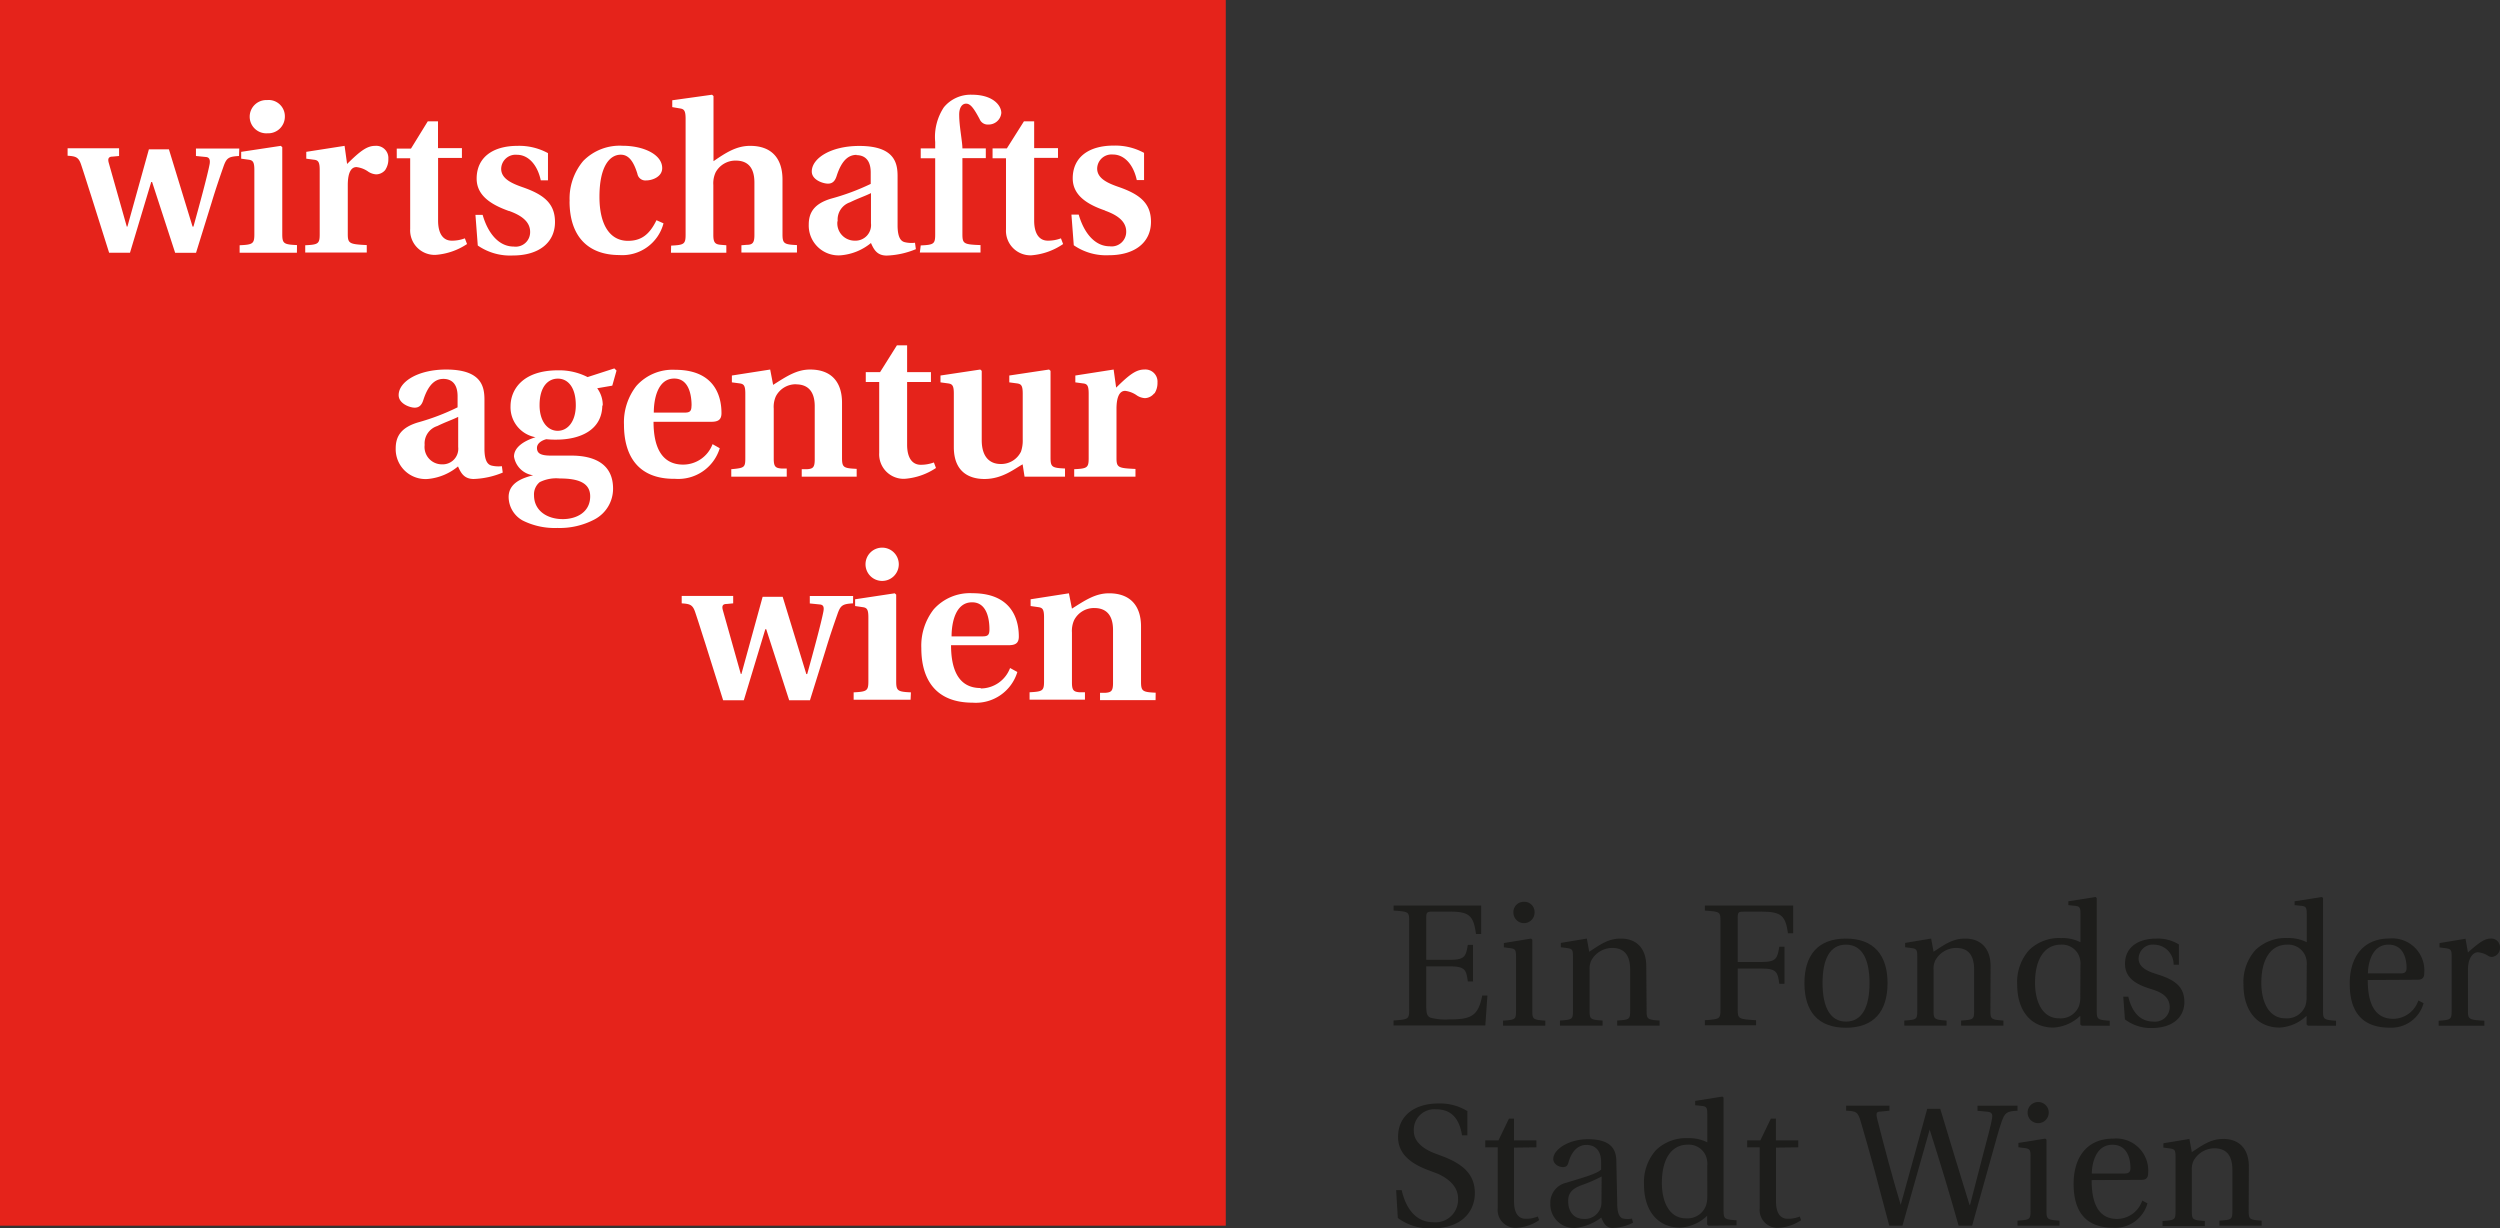 <svg xmlns="http://www.w3.org/2000/svg" viewBox="0 0 288.47 141.73"><rect x="0" y="0" width="288.47" height="141.73" fill="#333333" stroke="none"/><defs><style>.cls-1{fill:#e5231b;}.cls-2{fill:#fff;}.cls-3{fill:#1d1d1b;}</style></defs><title>Element 1</title><g id="Ebene_2" data-name="Ebene 2"><g id="Ebene_1-2" data-name="Ebene 1"><rect class="cls-1" width="141.44" height="141.43"/><path class="cls-2" d="M133.17,45.4a1.41,1.41,0,0,1-1.06.54,1.89,1.89,0,0,1-.91-.3,2.93,2.93,0,0,0-1.37-.54c-.59,0-1,.59-1,2.09v5.65c0,1.11.19,1.18,2.19,1.27V55h-7.07v-.86c1.5-.07,1.67-.17,1.67-1.27V45.42c0-.93-.17-1.13-.66-1.18l-.88-.12v-.79l4.42-.69.29,2.09c1.5-1.48,2.29-2.09,3.25-2.09a1.4,1.4,0,0,1,1.52,1.5,2.2,2.2,0,0,1-.34,1.25m.12,35.4h-6.41v-.85l.64,0c.66-.05.86-.22.86-1.13V72.69c0-1.72-.79-2.53-2.16-2.53a2.57,2.57,0,0,0-2.33,1.4,3,3,0,0,0-.25,1.42v5.77c0,.91.2,1.08.89,1.13l.61,0v.85h-6.39v-.85c1.52-.08,1.67-.17,1.67-1.28V71.24c0-.93-.17-1.11-.64-1.18l-.91-.13v-.78l4.42-.69.35,1.77c1.57-1,2.73-1.77,4.28-1.77,2.46,0,3.69,1.45,3.69,3.83v6.36c0,1.11.17,1.21,1.69,1.28ZM118,53.58c-.89.47-2.31,1.69-4.4,1.69-1.79,0-3.54-.83-3.54-3.68V45.42c0-.93-.17-1.11-.66-1.18l-.88-.12v-.79l4.59-.69.17.15v8c0,1.92.91,2.75,2.19,2.75a2.54,2.54,0,0,0,2.34-1.43,3.94,3.94,0,0,0,.2-1.42V45.42c0-.93-.17-1.11-.66-1.18l-.89-.12v-.79l4.59-.69.17.15v10c0,1.11.17,1.2,1.67,1.27V55h-4.67Zm-4.84,25.86a3.63,3.63,0,0,0,3.39-2.36l.84.46a5,5,0,0,1-5.16,3.54c-4.3,0-5.92-2.72-5.92-6.29a6.82,6.82,0,0,1,1.42-4.47,5.59,5.59,0,0,1,4.47-1.87c5,0,5.36,3.66,5.36,5,0,.81-.44,1-1.21,1h-6.61c0,2.58.73,4.94,3.41,4.94m-8.08,1.35H98.5v-.85c1.52-.08,1.7-.17,1.7-1.28V71.24c0-.93-.17-1.11-.64-1.18l-.89-.13v-.78l4.57-.69.17.15v10c0,1.11.17,1.21,1.7,1.28ZM98.43,69.62c-1.23.07-1.45.22-1.82,1.31-.32.91-.84,2.4-1.35,4.1l-1.8,5.77h-2.4l-2.65-8.2h-.1l-2.48,8.2H83.44l-2.06-6.56c-.47-1.45-.69-2.19-1.15-3.56-.29-.89-.59-1-1.57-1.06v-.86H84.6v.86l-.74.07c-.49,0-.59.24-.44.76l2.06,7.32h.07L88,68.86h2.31l2.73,8.92h.1c.69-2.48,1.62-5.9,1.87-7.22.08-.44.05-.76-.39-.81l-1.18-.12v-.86h5ZM72,49a6.82,6.82,0,0,1,1.43-4.47,5.59,5.59,0,0,1,4.47-1.86c5,0,5.35,3.66,5.35,5,0,.81-.44,1-1.2,1H75.41c0,2.58.74,4.94,3.42,4.94a3.63,3.63,0,0,0,3.39-2.36l.83.47a5,5,0,0,1-5.16,3.53C73.59,55.3,72,52.55,72,49M65.73,23.24a6.73,6.73,0,0,1,1.57-4.67,5.89,5.89,0,0,1,4.54-1.75c2.41,0,4.57,1,4.57,2.58,0,1-1.13,1.42-1.86,1.42a.93.93,0,0,1-1-.76c-.44-1.43-1-2.21-1.92-2.21-1.3,0-2.46,1.38-2.46,4.86,0,3.27,1.23,5.08,3.29,5.08,1.52,0,2.48-.71,3.29-2.38l.81.36a4.91,4.91,0,0,1-5.09,3.66c-3.53,0-5.75-2.06-5.75-6.21m3.78,23.51c0,2.92-2.6,4-5.31,4a10.41,10.41,0,0,1-1.15-.05c-.35.08-1.08.39-1.08,1s.39.89,1.6.89h2.36c2.61,0,4.82.93,4.82,3.81a4,4,0,0,1-2.11,3.54,8.59,8.59,0,0,1-4.32,1,8.25,8.25,0,0,1-4-.86,3.13,3.13,0,0,1-1.62-2.71c0-1.72,1.79-2.24,2.83-2.51v0a2.58,2.58,0,0,1-2.21-2.16c0-1,1-1.76,2.48-2.23v0a3.51,3.51,0,0,1-2.88-3.57c0-1.86,1.33-4.15,5.5-4.15a7.21,7.21,0,0,1,3.39.78l3.09-1,.25.25-.49,1.74-1.74.3a3.29,3.29,0,0,1,.64,2.06M54.67,55.27c-1.08,0-1.47-.64-1.82-1.45a6.34,6.34,0,0,1-3.51,1.45,3.44,3.44,0,0,1-3.68-3.53c0-1.38.61-2.41,2.58-3A26.24,26.24,0,0,0,52.8,47V45.72c0-1.6-.86-2-1.64-2s-1.67.44-2.31,2.43c-.17.54-.44.89-1,.89S46,46.58,46,45.59c0-1.52,2.19-2.95,5.48-2.95,4.11,0,4.42,2,4.42,3.49v5.65c0,1.5.44,1.84.81,1.94a3.36,3.36,0,0,0,1.2.07l.1.74a9.52,9.52,0,0,1-3.37.74M44.48,19.58a1.39,1.39,0,0,1-1.06.54,1.88,1.88,0,0,1-.91-.3,2.91,2.91,0,0,0-1.38-.54c-.59,0-1,.59-1,2.09V27c0,1.11.2,1.18,2.19,1.28v.86H35.22V28.3c1.5-.07,1.67-.17,1.67-1.28V19.61c0-.93-.18-1.13-.67-1.18l-.88-.12v-.79l4.42-.69.29,2.09c1.5-1.48,2.29-2.09,3.24-2.09a1.4,1.4,0,0,1,1.52,1.5,2.16,2.16,0,0,1-.34,1.25M34.26,29.16H27.65V28.3c1.52-.07,1.7-.17,1.7-1.28V19.61c0-.93-.18-1.11-.64-1.18l-.88-.12v-.79l4.57-.69.17.15V27c0,1.11.17,1.21,1.7,1.28ZM27.58,18c-1.23.07-1.45.22-1.82,1.3-.32.91-.84,2.41-1.35,4.1l-1.79,5.77H20.21L17.55,21h-.1L15,29.16H12.59l-2.07-6.56c-.47-1.45-.69-2.19-1.15-3.57-.29-.88-.59-1-1.57-1.06v-.86h5.94V18l-.74.07c-.49,0-.59.25-.44.76l2.07,7.32h.07l2.48-8.92h2.31l2.73,8.92h.1c.69-2.48,1.62-5.9,1.87-7.22.07-.44,0-.76-.39-.81L22.61,18v-.86h5Zm3.29-6.46a1.88,1.88,0,0,1,2,1.92,1.92,1.92,0,0,1-2,1.92,1.92,1.92,0,1,1,0-3.83m14.91,5.6h1.64L49.36,14h1.18v3.09H53.3v1.13H50.55v7.22c0,1.67.69,2.33,1.57,2.33a4.13,4.13,0,0,0,1.52-.27l.25.66a7.54,7.54,0,0,1-3.64,1.25,2.83,2.83,0,0,1-2.92-3V18.26H45.78Zm12.95,7.2C56.64,23.61,55,22.55,55,20.61c0-2.43,1.84-3.78,4.72-3.78a6.92,6.92,0,0,1,3.51.84v3.14h-.83c-.37-1.74-1.4-2.95-2.75-2.95a1.66,1.66,0,0,0-1.82,1.62c0,1.16,1.26,1.7,2.53,2.14,2.36.83,3.68,1.84,3.68,4,0,2.38-1.87,3.86-4.86,3.86a6.56,6.56,0,0,1-4.05-1.15l-.27-3.54h.83c.59,2.06,1.82,3.66,3.59,3.66a1.67,1.67,0,0,0,1.89-1.7c0-1.33-1.3-2-2.43-2.41m18.7,4c1.5-.07,1.67-.17,1.67-1.28V13.71c0-.94-.17-1.13-.66-1.2l-.88-.15v-.79l4.59-.64.17.15V18.6c1.45-1,2.65-1.77,4.23-1.77,2.48,0,3.71,1.45,3.73,3.83V27c0,1.11.17,1.21,1.67,1.28v.86H85.55V28.3l.61-.05c.69,0,.89-.25.89-1.13V21.06c0-1.72-.76-2.53-2.16-2.53a2.6,2.6,0,0,0-2.31,1.35,3,3,0,0,0-.27,1.47v5.77c0,.89.22,1.08.89,1.13l.61.05v.86H77.42Zm14.42,16a2.58,2.58,0,0,0-2.34,1.4,3,3,0,0,0-.24,1.42v5.77c0,.91.2,1.08.88,1.13l.62,0V55H84.38v-.86C85.9,54,86,53.95,86,52.84V45.42c0-.93-.17-1.11-.64-1.18l-.91-.12v-.79l4.42-.69.34,1.77c1.57-1,2.73-1.77,4.27-1.77,2.46,0,3.68,1.45,3.68,3.83v6.36c0,1.11.17,1.2,1.69,1.27V55H92.51v-.86l.64,0c.66-.05.86-.22.86-1.13V46.88c0-1.72-.79-2.53-2.16-2.53m7-26.48c-.81,0-1.67.44-2.31,2.43-.17.54-.44.89-1,.89s-1.87-.42-1.87-1.4c0-1.52,2.19-2.95,5.48-2.95,4.1,0,4.42,2,4.42,3.49V26c0,1.5.44,1.84.81,1.94a3.36,3.36,0,0,0,1.2.07l.1.74a9.56,9.56,0,0,1-3.36.74c-1.08,0-1.47-.64-1.82-1.45A6.3,6.3,0,0,1,97,29.46a3.44,3.44,0,0,1-3.68-3.54c0-1.38.61-2.41,2.58-3a26.45,26.45,0,0,0,4.57-1.7V19.9c0-1.6-.86-2-1.65-2m4.89,47.22a1.92,1.92,0,0,1-2,1.91,1.92,1.92,0,1,1,2-1.91m-2.26-12.85V44.08H99.9V42.94h1.65l1.94-3.09h1.18v3.09h2.75v1.14h-2.75V51.3c0,1.67.69,2.33,1.57,2.33a4.26,4.26,0,0,0,1.52-.27L108,54a7.49,7.49,0,0,1-3.63,1.25,2.83,2.83,0,0,1-2.92-3m4.79-23.93c1.52-.07,1.67-.17,1.67-1.28V18.26h-1.67V17.12h1.67v-.74a6.23,6.23,0,0,1,1-4,4,4,0,0,1,3.24-1.45c2.41,0,3.39,1.22,3.39,2.11a1.47,1.47,0,0,1-1.5,1.33,1,1,0,0,1-1-.62c-.74-1.4-1.11-1.79-1.57-1.79s-.81.47-.79,1.33c0,1.25.37,3.07.37,3.83h2.7v1.13h-2.7V27c0,1.13.15,1.21,2.09,1.28v.86h-7ZM118.15,14h1.18v3.09h2.75v1.13h-2.75v7.22c0,1.67.69,2.33,1.57,2.33a4.16,4.16,0,0,0,1.52-.27l.25.66A7.53,7.53,0,0,1,119,29.46a2.83,2.83,0,0,1-2.92-3V18.26h-1.55V17.12h1.65Zm9.36,10.29c-2.09-.71-3.73-1.77-3.73-3.71,0-2.43,1.84-3.78,4.72-3.78a6.92,6.92,0,0,1,3.51.84v3.14h-.84c-.37-1.74-1.4-2.95-2.75-2.95a1.66,1.66,0,0,0-1.82,1.62c0,1.16,1.25,1.7,2.53,2.14,2.36.83,3.68,1.84,3.68,4,0,2.38-1.86,3.86-4.86,3.86a6.57,6.57,0,0,1-4.05-1.15l-.27-3.54h.84c.59,2.06,1.82,3.66,3.58,3.66a1.68,1.68,0,0,0,1.9-1.7c0-1.33-1.3-2-2.43-2.41M79.8,46.8c0-1.08-.25-3.12-2-3.12-1.94,0-2.36,2.43-2.36,3.93H79c.61,0,.79-.17.79-.81M49,51.34a2,2,0,0,0,2,2.24,1.8,1.8,0,0,0,1.87-2V48.1c-.56.29-1.5.61-2.41,1.06A2.1,2.1,0,0,0,49,51.34M112.16,69.5c-1.94,0-2.36,2.43-2.36,3.93h3.58c.61,0,.79-.17.79-.81,0-1.08-.25-3.12-2-3.12m-47.24-9.6c1.59,0,3.17-.79,3.17-2.63,0-1.6-1.45-2.06-3.51-2.06a4.28,4.28,0,0,0-2.31.42,1.82,1.82,0,0,0-.66,1.52c0,1.77,1.5,2.75,3.32,2.75m-.57-16.21c-1.08,0-2.11.86-2.11,3.07,0,1.84.91,2.95,2.09,2.95s2.09-1.1,2.09-2.95c0-2.19-1-3.07-2.06-3.07M96.63,25.53a2,2,0,0,0,2,2.24,1.8,1.8,0,0,0,1.87-2V22.28c-.57.3-1.5.61-2.41,1.06a2.1,2.1,0,0,0-1.43,2.19"/><path class="cls-3" d="M170.91,104.49v3.28h-.6c-.28-2.08-.74-2.58-3-2.58h-2c-.64,0-.74.08-.74.72v4.84h2.8c1.7,0,1.78-.48,2-1.72h.6v4.22h-.6c-.18-1.26-.26-1.74-2-1.74h-2.8v4.42c0,1,.08,1.32.5,1.5a6.78,6.78,0,0,0,2.08.2c2.52,0,3.42-.32,3.88-2.76h.6l-.24,3.46H160.8v-.58c1.76-.12,1.8-.16,1.8-1.28V106.35c0-1.12,0-1.16-1.8-1.28v-.58Z"/><path class="cls-3" d="M176.67,108.3l.14.12v8.19c0,1,.08,1.06,1.5,1.16v.58h-4.88v-.58c1.44-.1,1.5-.14,1.5-1.16v-6.3c0-.72-.12-.82-.64-.9l-.76-.1v-.5Zm.4-3a1.22,1.22,0,0,1-2.44,0,1.18,1.18,0,0,1,1.22-1.24A1.17,1.17,0,0,1,177.07,105.27Z"/><path class="cls-3" d="M190,116.6c0,1,.08,1.06,1.5,1.16v.58H186.6v-.58c1.44-.1,1.5-.14,1.5-1.16v-4.72c0-1.74-.74-2.5-2.1-2.5a2.77,2.77,0,0,0-2.38,1.44,2.2,2.2,0,0,0-.2,1.1v4.68c0,1,.08,1.06,1.5,1.16v.58H180v-.58c1.44-.1,1.5-.14,1.5-1.16v-6.3c0-.72-.12-.82-.64-.9l-.76-.1v-.5l3-.5.28,1.52c1.24-.8,2.16-1.52,3.64-1.52,1.84,0,2.94,1.16,2.94,3.18Z"/><path class="cls-3" d="M206.91,104.49v3.2h-.6c-.28-2-.74-2.5-3.06-2.5h-2c-.66,0-.74.06-.74.72V111h2.8c1.7,0,1.78-.48,2-1.76h.6v4.28h-.6c-.18-1.28-.26-1.76-2-1.76h-2.8v4.68c0,1.12.06,1.16,2.12,1.28v.58h-5.91v-.58c1.76-.12,1.8-.16,1.8-1.28V106.35c0-1.12,0-1.16-1.8-1.28v-.58Z"/><path class="cls-3" d="M217.8,113.44c0,3.24-1.56,5.15-4.8,5.15s-4.79-1.9-4.79-5.15,1.58-5.14,4.79-5.14S217.8,110.2,217.8,113.44Zm-4.8,4.44c1.86,0,2.72-1.68,2.72-4.44S214.86,109,213,109s-2.7,1.68-2.7,4.44S211.18,117.88,213,117.88Z"/><path class="cls-3" d="M229.67,116.6c0,1,.08,1.06,1.5,1.16v.58h-4.88v-.58c1.44-.1,1.5-.14,1.5-1.16v-4.72c0-1.74-.74-2.5-2.1-2.5a2.77,2.77,0,0,0-2.38,1.44,2.2,2.2,0,0,0-.2,1.1v4.68c0,1,.08,1.06,1.5,1.16v.58h-4.88v-.58c1.44-.1,1.5-.14,1.5-1.16v-6.3c0-.72-.12-.82-.64-.9l-.76-.1v-.5l3-.5.28,1.52c1.24-.8,2.16-1.52,3.64-1.52,1.84,0,2.94,1.16,2.94,3.18Z"/><path class="cls-3" d="M240.2,118.35l-.16-.14v-1a4.87,4.87,0,0,1-3.1,1.36c-2.64,0-4.18-2-4.18-4.95a5.55,5.55,0,0,1,1.38-4,5,5,0,0,1,3.7-1.38,4.68,4.68,0,0,1,2.22.48v-3.28c0-.76-.12-.86-.64-.92l-.76-.08V104l3.14-.5.14.12v13c0,1,.08,1.06,1.5,1.16v.58Zm-.14-6.93a2.46,2.46,0,0,0-.18-1.16,2.13,2.13,0,0,0-2.06-1.26c-2,0-3,1.8-3,4.4,0,2.3.92,4.1,2.76,4.1a2.27,2.27,0,0,0,2.32-1.44,3.24,3.24,0,0,0,.14-1.12Z"/><path class="cls-3" d="M250.81,111.32a2.29,2.29,0,0,0-2.24-2.32,1.64,1.64,0,0,0-1.8,1.62c0,1.12,1.32,1.54,2.14,1.8,2.06.64,3.14,1.44,3.14,3.2s-1.36,3-3.74,3a4.88,4.88,0,0,1-3.12-1L245,115h.58c.4,1.7,1.3,2.88,2.92,2.88a1.69,1.69,0,0,0,1.86-1.66c0-1.36-1.26-1.82-2.16-2.1-1.66-.5-3-1.24-3-2.9,0-1.9,1.48-2.92,3.64-2.92a4.61,4.61,0,0,1,2.58.68v2.34Z"/><path class="cls-3" d="M266.31,118.35l-.16-.14v-1a4.87,4.87,0,0,1-3.1,1.36c-2.64,0-4.18-2-4.18-4.95a5.55,5.55,0,0,1,1.38-4,5,5,0,0,1,3.7-1.38,4.68,4.68,0,0,1,2.22.48v-3.28c0-.76-.12-.86-.64-.92l-.76-.08V104l3.14-.5.14.12v13c0,1,.08,1.06,1.5,1.16v.58Zm-.14-6.93a2.44,2.44,0,0,0-.18-1.16,2.13,2.13,0,0,0-2.06-1.26c-2,0-3,1.8-3,4.4,0,2.3.92,4.1,2.76,4.1a2.27,2.27,0,0,0,2.32-1.44,3.21,3.21,0,0,0,.14-1.12Z"/><path class="cls-3" d="M273.21,113.08c0,2.08.46,4.48,2.94,4.48a3.09,3.09,0,0,0,2.9-2.12l.6.32a3.85,3.85,0,0,1-3.9,2.82c-3.26,0-4.62-1.9-4.62-5.07,0-3,1.48-5.22,4.6-5.22a3.7,3.7,0,0,1,4,4c0,.66-.38.76-.8.76Zm3.8-.76c.56,0,.68-.26.68-.64,0-.78-.22-2.68-2.08-2.68-2.08,0-2.38,2.5-2.38,3.32Z"/><path class="cls-3" d="M284.77,109.9c1.32-1.16,1.92-1.6,2.64-1.6a1,1,0,0,1,1.06,1,1.05,1.05,0,0,1-.92,1.12.83.83,0,0,1-.4-.1,2.62,2.62,0,0,0-1.24-.44c-.46,0-1.14.52-1.14,2.06v4.68c0,1,.12,1.06,1.9,1.16v.58h-5.28v-.58c1.4-.1,1.5-.14,1.5-1.16v-6.3c0-.72-.12-.82-.64-.9l-.76-.1v-.5l3-.5Z"/><path class="cls-3" d="M161.1,137.33h.64c.5,2.24,1.74,3.7,3.62,3.7a2.61,2.61,0,0,0,2.88-2.76c0-1.78-1.9-2.7-2.78-3l-.36-.14c-2.1-.74-3.78-1.84-3.78-3.94,0-2.64,2.16-3.86,4.6-3.86a6,6,0,0,1,3.4.88V131h-.62c-.32-2-1.28-3-3-3a2.37,2.37,0,0,0-2.56,2.54c0,1.2,1.12,2.06,2.46,2.56l.64.24c2.34.86,3.94,2,3.94,4.34,0,2-1.4,4.06-4.95,4.06a6.21,6.21,0,0,1-3.94-1.2Z"/><path class="cls-3" d="M174.7,132.42v6.21c0,1.52.64,2,1.32,2a3.51,3.51,0,0,0,1.42-.26l.16.42a5.12,5.12,0,0,1-2.56.88,2.06,2.06,0,0,1-2.22-2.28v-7h-1.44v-.8h1.52l1.22-2.52h.58v2.52h2.58v.8Z"/><path class="cls-3" d="M186.61,138.89c0,1.26.34,1.64.7,1.72a2.51,2.51,0,0,0,1,0l.12.48a5.49,5.49,0,0,1-2.36.6c-.7,0-1-.46-1.3-1.2a6,6,0,0,1-3,1.2,2.73,2.73,0,0,1-2.88-2.84,2.36,2.36,0,0,1,1.86-2.38c1.58-.5,3.52-1,4-1.52v-.84c0-1.6-.92-2-1.7-2s-1.62.48-2.06,2c-.1.34-.22.56-.64.56s-1.12-.3-1.12-.94c0-1.1,1.78-2.28,4-2.28,3,0,3.28,1.5,3.28,2.66Zm-1.8-3.14a17,17,0,0,1-2.3,1c-1.12.42-1.56.9-1.56,1.84,0,1.18.6,2.06,1.84,2.06a1.91,1.91,0,0,0,2-2Z"/><path class="cls-3" d="M197.14,141.43l-.16-.14v-1a4.87,4.87,0,0,1-3.1,1.36c-2.64,0-4.18-2-4.18-4.94a5.55,5.55,0,0,1,1.38-4,5,5,0,0,1,3.7-1.38,4.67,4.67,0,0,1,2.22.48v-3.28c0-.76-.12-.86-.64-.92l-.76-.08v-.5l3.14-.5.14.12v13c0,1,.08,1.06,1.5,1.16v.58Zm-.14-6.93a2.45,2.45,0,0,0-.18-1.16,2.13,2.13,0,0,0-2.06-1.26c-2,0-3,1.8-3,4.4,0,2.3.92,4.1,2.76,4.1a2.27,2.27,0,0,0,2.32-1.44A3.23,3.23,0,0,0,197,138Z"/><path class="cls-3" d="M204.93,132.42v6.21c0,1.52.64,2,1.32,2a3.51,3.51,0,0,0,1.42-.26l.16.42a5.12,5.12,0,0,1-2.56.88,2.06,2.06,0,0,1-2.22-2.28v-7H201.6v-.8h1.52l1.22-2.52h.58v2.52h2.58v.8Z"/><path class="cls-3" d="M232.8,127.58v.58c-1.24.08-1.46.18-1.86,1.34-.28.76-.74,2.52-1.38,4.78l-2,7.15H226c-1-3.58-2.12-7.27-3.34-11.09h0l-3.14,11.09H218l-1.7-6.39c-.54-2-1.12-4-1.58-5.58-.34-1.18-.52-1.24-1.7-1.3v-.58h5v.58l-1,.1c-.48,0-.58.16-.42.82.8,3.14,1.68,6.51,2.72,9.95h0l3.06-11.09h1.5c1.1,3.68,2.24,7.39,3.38,11.09h.06l1.48-5.72c.5-1.88.94-3.52,1.06-4.26.08-.42,0-.7-.44-.76l-1.24-.12v-.58Z"/><path class="cls-3" d="M236,131.38l.14.12v8.19c0,1,.08,1.06,1.5,1.16v.58H232.8v-.58c1.44-.1,1.5-.14,1.5-1.16v-6.31c0-.72-.12-.82-.64-.9l-.76-.1v-.5Zm.4-3a1.22,1.22,0,0,1-2.44,0,1.22,1.22,0,1,1,2.44,0Z"/><path class="cls-3" d="M241.35,136.17c0,2.08.46,4.48,2.94,4.48a3.09,3.09,0,0,0,2.9-2.12l.6.32a3.85,3.85,0,0,1-3.9,2.82c-3.26,0-4.62-1.9-4.62-5.07,0-3,1.48-5.22,4.6-5.22a3.7,3.7,0,0,1,4,4c0,.66-.38.76-.8.76Zm3.8-.76c.56,0,.68-.26.68-.64,0-.78-.22-2.68-2.08-2.68-2.08,0-2.38,2.5-2.38,3.32Z"/><path class="cls-3" d="M259.47,139.69c0,1,.08,1.06,1.5,1.16v.58h-4.88v-.58c1.44-.1,1.5-.14,1.5-1.16V135c0-1.74-.74-2.5-2.1-2.5a2.77,2.77,0,0,0-2.38,1.44,2.22,2.22,0,0,0-.2,1.1v4.69c0,1,.08,1.06,1.5,1.16v.58h-4.88v-.58c1.44-.1,1.5-.14,1.5-1.16v-6.31c0-.72-.12-.82-.64-.9l-.76-.1v-.5l3-.5.28,1.52c1.24-.8,2.16-1.52,3.64-1.52,1.84,0,2.94,1.16,2.94,3.18Z"/></g></g></svg>